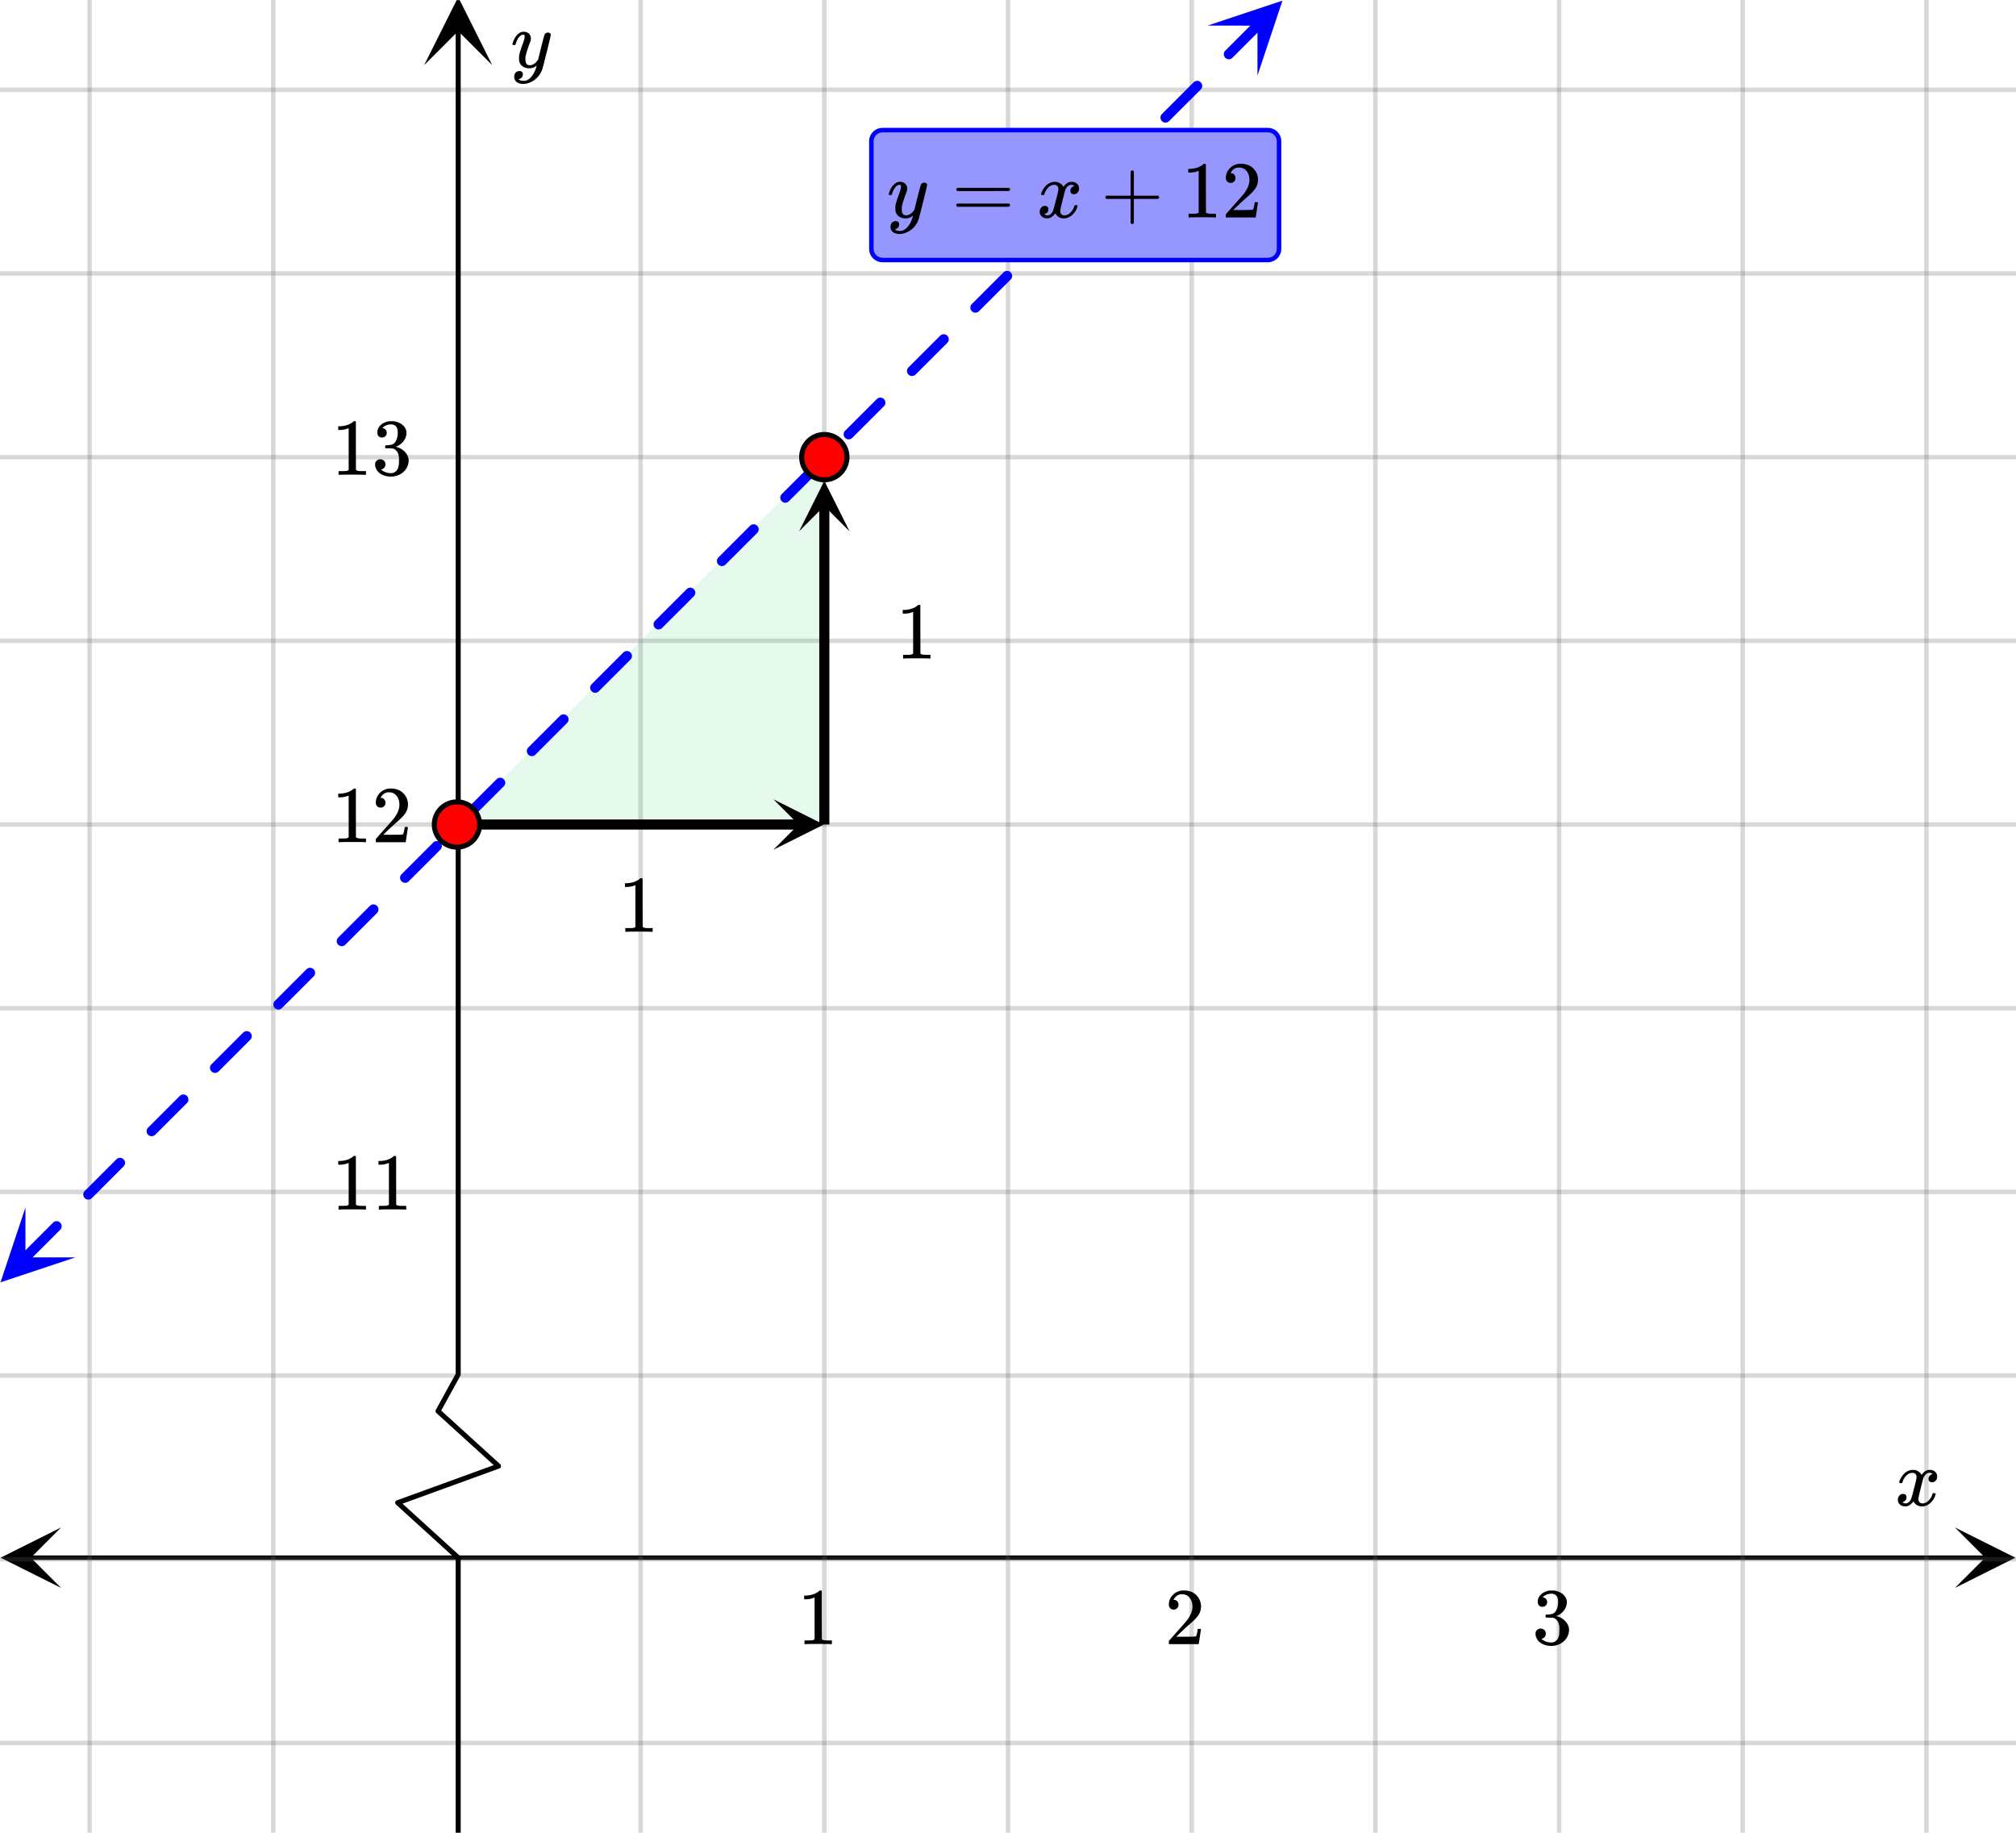 <svg xmlns="http://www.w3.org/2000/svg" width="450" height="409.078" viewBox="0 0 450 409"><defs><clipPath id="a"><path d="M.137 340.898H14V355H.137zm0 0"/></clipPath><clipPath id="b"><path d="M436.363 340.898H450V355h-13.637zm0 0"/></clipPath><clipPath id="c"><path d="M94.68 0H110v14.496H94.68zm0 0"/></clipPath><clipPath id="d"><path d="M0 269h17v18H0zm0 0"/></clipPath><clipPath id="e"><path d="M-5.457 280.621l25.062-25.055 25.055 25.059-25.062 25.055zm0 0"/></clipPath><clipPath id="f"><path d="M269 0h18v17h-18zm0 0"/></clipPath><clipPath id="g"><path d="M269.547 5.676l25.062-25.055 25.055 25.063-25.062 25.054zm0 0"/></clipPath><clipPath id="h"><path d="M172.637 178.375H184V190h-11.363zm0 0"/></clipPath><clipPath id="i"><path d="M178.375 107H190v11.54h-11.625zm0 0"/></clipPath></defs><path fill="#fff" d="M0 0h450v409H0z"/><path d="M6.75 347.148h436.5v1H6.75zm0 0"/><g clip-path="url(#a)"><path d="M13.637 340.898l-13.5 6.75 13.5 6.75-6.75-6.75zm0 0"/></g><g clip-path="url(#b)"><path d="M436.363 340.898l13.5 6.75-13.5 6.75 6.75-6.75zm0 0"/></g><path d="M143 0v409M184 0v409M225 0v409M266 0v409M307 0v409M348 0v409M389 0v409M430 0v409M61 0v409M20 0v409"/><path d="M143.5 0v409c0 .277-.223.5-.5.5a.498.498 0 0 1-.5-.5V0c0-.277.223-.5.5-.5s.5.223.5.5zm41 0v409c0 .277-.223.5-.5.5a.498.498 0 0 1-.5-.5V0c0-.277.223-.5.5-.5s.5.223.5.5zm41 0v409c0 .277-.223.5-.5.5a.498.498 0 0 1-.5-.5V0c0-.277.223-.5.5-.5s.5.223.5.5zm41 0v409c0 .277-.223.5-.5.5a.498.498 0 0 1-.5-.5V0c0-.277.223-.5.5-.5s.5.223.5.5zm41 0v409c0 .277-.223.5-.5.5a.498.498 0 0 1-.5-.5V0c0-.277.223-.5.5-.5s.5.223.5.5zm41 0v409c0 .277-.223.5-.5.5a.498.498 0 0 1-.5-.5V0c0-.277.223-.5.5-.5s.5.223.5.5zm41 0v409c0 .277-.223.5-.5.5a.498.498 0 0 1-.5-.5V0c0-.277.223-.5.5-.5s.5.223.5.5zm41 0v409c0 .277-.223.5-.5.5a.498.498 0 0 1-.5-.5V0c0-.277.223-.5.5-.5s.5.223.5.5zm-369 0v409c0 .277-.223.5-.5.5a.498.498 0 0 1-.5-.5V0c0-.277.223-.5.5-.5s.5.223.5.5zm-41 0v409c0 .277-.223.5-.5.5a.498.498 0 0 1-.5-.5V0c0-.277.223-.5.5-.5s.5.223.5.5zm0 0" fill="#666" fill-opacity=".251"/><path d="M0 389h450M0 348h450M0 307h450M0 266h450M0 225h450M0 184h450M0 143h450M0 102h450M0 61h450M0 20h450"/><path d="M0 388.5h450c.277 0 .5.223.5.5s-.223.5-.5.5H0a.498.498 0 0 1-.5-.5c0-.277.223-.5.5-.5zm0-41h450c.277 0 .5.223.5.5s-.223.5-.5.5H0a.498.498 0 0 1-.5-.5c0-.277.223-.5.5-.5zm0-41h450c.277 0 .5.223.5.5s-.223.5-.5.5H0a.498.498 0 0 1-.5-.5c0-.277.223-.5.5-.5zm0-41h450c.277 0 .5.223.5.5s-.223.5-.5.5H0a.498.498 0 0 1-.5-.5c0-.277.223-.5.5-.5zm0-41h450c.277 0 .5.223.5.5s-.223.5-.5.5H0a.498.498 0 0 1-.5-.5c0-.277.223-.5.5-.5zm0-41h450c.277 0 .5.223.5.5s-.223.5-.5.5H0a.498.498 0 0 1-.5-.5c0-.277.223-.5.5-.5zm0-41h450c.277 0 .5.223.5.5s-.223.5-.5.5H0a.498.498 0 0 1-.5-.5c0-.277.223-.5.5-.5zm0-41h450c.277 0 .5.223.5.5s-.223.5-.5.5H0a.498.498 0 0 1-.5-.5c0-.277.223-.5.5-.5zm0-41h450c.277 0 .5.223.5.5s-.223.5-.5.5H0a.498.498 0 0 1-.5-.5c0-.277.223-.5.5-.5zm0-41h450c.277 0 .5.223.5.5s-.223.5-.5.5H0a.498.498 0 0 1-.5-.5c0-.277.223-.5.5-.5zm0 0" fill="#666" fill-opacity=".251"/><path d="M102 184l82.09.05L184 102zm0 0" fill="#00cc52" fill-opacity=".102"/><path d="M101.71 409v-61.352h.563l-.378.418-13.5-12.27a.557.557 0 0 1-.184-.417c0-.242.152-.45.371-.527l22.5-8.18.191.527-.378.418-13.5-12.27a.57.57 0 0 1-.184-.417c0-.098.023-.192.07-.27l4.5-8.18.492.27h-.562v-300a.563.563 0 0 1 1.125 0v300a.565.565 0 0 1-.07.27l-4.5 8.18-.493-.27.38-.414 13.5 12.27c.113.1.183.25.183.413 0 .242-.156.45-.371.531l-22.5 8.18-.192-.531.38-.414 13.5 12.27c.113.1.183.25.183.413V409a.563.563 0 0 1-1.125 0zm0 0"/><g clip-path="url(#c)"><path d="M94.68 14.496L102.273-.69l7.594 15.187-7.594-7.594zm0 0"/></g><path d="M4.773 279.938l3.696-3.696 1.847-1.844.793.793-.793-.793 1.528-1.53a1.125 1.125 0 1 1 1.594 1.589l-3.38 3.379-.796-.797.797.797-1.848 1.844-1.848 1.847a1.12 1.12 0 0 1-1.59 0 1.12 1.12 0 0 1 0-1.59zm14.145-14.141l6.176-6.176.793.797-.793-.797.894-.894a1.123 1.123 0 0 1 1.59 0 1.12 1.12 0 0 1 0 1.59l-.894.898-1.848 1.848-.797-.797.797.796-1.848 1.844-1.847 1.848-.793-.797.793.797-.633.633a1.12 1.12 0 0 1-1.59 0 1.12 1.12 0 0 1 0-1.59zm14.14-14.14l1.27-1.266.793.793-.793-.793 3.695-3.696.793.797-.793-.797 1.844-1.847.266-.262a1.123 1.123 0 0 1 1.59 0 1.12 1.12 0 0 1 0 1.59l-.262.265-.797-.796.797.796-1.848 1.844-1.847 1.848-.797-.793.797.793-3.114 3.113a1.125 1.125 0 1 1-1.593-1.59zm14.145-14.141l1.902-1.903.793.797-.793-.797 1.848-1.843.793.792-.793-.792 3.324-3.325a1.127 1.127 0 0 1 1.59 0 1.127 1.127 0 0 1 0 1.59l-1.476 1.477-.797-.793.797.793-5.543 5.543-.793-.797.793.797-.051.05a1.125 1.125 0 1 1-1.594-1.59zm14.145-14.141l.687-.688.797.797-.797-.797 1.848-1.847 1.847-1.844.793.793-.793-.793 1.848-1.848.84-.843a1.132 1.132 0 0 1 1.594 0 1.127 1.127 0 0 1 0 1.59l-.844.843-.797-.797.797.797-3.695 3.696-.797-.797.797.797-1.848 1.843-.688.688a1.12 1.12 0 0 1-1.59 0 1.127 1.127 0 0 1 0-1.59zm14.144-14.14l1.32-1.32.797.796-.796-.797 3.695-3.695.793.797-.793-.797 1.847-1.844.207-.21a1.123 1.123 0 1 1 1.59 1.59l-.207.21-.797-.797.797.797-3.695 3.695-.797-.797.797.797-1.848 1.844-1.32 1.32a1.12 1.12 0 0 1-1.59 0 1.12 1.12 0 0 1 0-1.59zm14.145-14.141l1.953-1.953.797.797-.797-.797 3.695-3.696.793.797-.793-.797 1.422-1.422a1.127 1.127 0 0 1 1.59 0 1.12 1.12 0 0 1 0 1.59l-1.422 1.426-1.848 1.844-.797-.793.797.793-3.695 3.695-.793-.797.793.797-.105.106a1.12 1.12 0 0 1-1.59 0 1.12 1.12 0 0 1 0-1.59zm14.14-14.14l.743-.743 1.847-1.844 1.848-1.847.793.796-.793-.796 2.637-2.637a1.127 1.127 0 0 1 1.59 0 1.12 1.12 0 0 1 0 1.59l-.79.793-.797-.797.797.797-1.847 1.843-1.848 1.848-.793-.797.793.797-2.586 2.586a1.125 1.125 0 1 1-1.594-1.59zm14.145-14.142l1.375-1.375.797.797-.797-.797 1.848-1.843 1.847-1.848.793.793-.793-.793 2.004-2.004a1.127 1.127 0 0 1 1.59 0 1.127 1.127 0 0 1 0 1.59l-.156.156-.797-.793.797.793-3.696 3.696-.793-.797.793.797-1.847 1.847-1.375 1.371a1.12 1.12 0 0 1-1.59 0 1.127 1.127 0 0 1 0-1.59zm14.144-14.14l2.008-2.008.797.797-.797-.797 1.848-1.848 1.848-1.843.792.793-.792-.793 1.367-1.371a1.132 1.132 0 0 1 1.593 0 1.127 1.127 0 0 1 0 1.59l-3.218 3.218-.797-.797.797.797-1.848 1.848-1.848 1.844-.793-.793.793.793-.16.16a1.12 1.12 0 0 1-1.59 0 1.127 1.127 0 0 1 0-1.59zm14.145-14.14l2.64-2.641.797.797-.796-.797 1.847-1.848 1.848-1.844.793.793-.793-.793.734-.738a1.127 1.127 0 0 1 1.59 0 1.12 1.12 0 0 1 0 1.59l-.734.738-1.848 1.848-.797-.797.797.797-1.848 1.843-1.847 1.848-.793-.797.793.797-.793.793a1.12 1.12 0 0 1-1.59 0 1.12 1.12 0 0 1 0-1.59zm14.144-14.141l1.426-1.426.797.793-.797-.793 5.543-5.543.793.797-.793-.797.102-.102a1.127 1.127 0 0 1 1.59 0 1.12 1.12 0 0 1 0 1.59l-.102.106-1.848 1.843-.796-.793.796.793-5.12 5.121a1.12 1.12 0 0 1-1.59 0 1.12 1.12 0 0 1 0-1.59zm14.141-14.141l.215-.215 1.848-1.844.796.793-.796-.793 3.695-3.695.793.797-.793-.797 1.316-1.316a1.127 1.127 0 0 1 1.59 0 1.12 1.12 0 0 1 0 1.59l-3.164 3.164-.793-.797.793.797-3.695 3.695-.793-.797.793.797-.211.21a1.125 1.125 0 1 1-1.594-1.589zm14.145-14.14l.847-.848.797.797-.797-.797 1.848-1.848 1.848-1.844.796.793-.796-.793 2.53-2.53a1.127 1.127 0 0 1 1.59 0 1.127 1.127 0 0 1 0 1.589l-4.378 4.379-.793-.797.793.797-1.848 1.844-.848.847a1.12 1.12 0 0 1-1.59 0 1.127 1.127 0 0 1 0-1.59zm14.144-14.141l3.328-3.328.797.796-.797-.796 1.848-1.848 1.848-1.844.046-.05a1.132 1.132 0 0 1 1.594 0 1.127 1.127 0 0 1 0 1.59l-.05.05-.797-.797.796.797-3.695 3.695-1.848 1.844-.792-.793.792.793-1.48 1.48a1.12 1.12 0 0 1-1.59 0 1.12 1.12 0 0 1 0-1.59zm14.145-14.14l3.96-3.962.798.797-.797-.797 3.109-3.11a1.127 1.127 0 0 1 1.59 0 1.12 1.12 0 0 1 0 1.59l-1.262 1.266-.793-.797.793.797-1.848 1.844-1.847 1.848-.793-.793.793.793-1.844 1.847-.27.266a1.12 1.12 0 0 1-1.59 0 1.12 1.12 0 0 1 0-1.59zm14.144-14.141l.899-.903 1.847-1.844.797.793-.797-.793 3.696-3.695.793.797-.793-.797.629-.629a1.125 1.125 0 1 1 1.59 1.594l-.63.629-1.847 1.844-.793-.793.793.793-3.696 3.695-.792-.797.792.797-.898.902a1.128 1.128 0 0 1-1.594-.004 1.123 1.123 0 0 1 .004-1.59zm14.14-14.141l1.536-1.535.797.797-.797-.797 1.848-1.844 1.847-1.848.797.793-.797-.793 1.844-1.843a1.127 1.127 0 0 1 1.59 0 1.132 1.132 0 0 1 0 1.593l-1.844 1.84-1.847 1.848-.793-.797.792.797-1.847 1.847-1.531 1.536a1.128 1.128 0 0 1-1.594-1.594zm14.145-14.14l4.016-4.016.797.797-.797-.797 1.848-1.844 1.21-1.211a1.127 1.127 0 0 1 1.59 0 1.132 1.132 0 0 1 0 1.594l-1.21 1.207-.793-.797.793.797-3.696 3.695-.793-.797.793.797-1.844 1.844-.796-.793.796.793-.324.324a1.123 1.123 0 0 1-1.59-.004 1.127 1.127 0 0 1 0-1.59zm14.145-14.141l2.8-2.801.798.797-.797-.797 1.847-1.848L280 4.773a1.12 1.12 0 0 1 1.59 0 1.12 1.12 0 0 1 0 1.59l-1.848 1.848-.793-.797.793.797-1.847 1.844-1.844 1.847-.957.957a1.125 1.125 0 1 1-1.59-1.594zm0 0" fill="#00f"/><g clip-path="url(#d)"><g clip-path="url(#e)" clip-rule="evenodd"><path d="M5.68 269.484L.11 286.188l16.706-5.567H5.68zm0 0" fill="#00f"/></g></g><g clip-path="url(#f)"><g clip-path="url(#g)" clip-rule="evenodd"><path d="M269.547 5.676L286.254.109l-5.57 16.707V5.68zm0 0" fill="#00f"/></g></g><path d="M102 182.875h76.375v2.25H102zm0 0"/><g clip-path="url(#h)"><path d="M172.637 178.375l11.25 5.625-11.25 5.625 5.625-5.625zm0 0"/></g><path d="M182.875 184v-71.2h2.25V184zm0 0"/><g clip-path="url(#i)"><path d="M178.375 118.54L184 107.29l5.625 11.25-5.625-5.626zm0 0"/></g><path d="M107.05 184a5.051 5.051 0 1 1-10.102-.001 5.051 5.051 0 0 1 10.103.001zm0 0M189.05 102a5.051 5.051 0 1 1-10.102-.001 5.051 5.051 0 0 1 10.103.001zm0 0" fill="red" stroke-width="1.125" stroke="#000"/><path d="M424.047 331c-.074-.074-.11-.14-.11-.203.051-.324.239-.738.563-1.25.563-.844 1.27-1.332 2.125-1.469.168-.02.293-.031.375-.031.418 0 .8.105 1.156.32.356.215.61.48.766.805.156-.2.254-.324.297-.375.437-.5.949-.75 1.531-.75.488 0 .887.14 1.195.422.309.281.461.625.461 1.031 0 .375-.105.688-.32.938-.215.25-.492.375-.836.375a.814.814 0 0 1-.563-.196.67.67 0 0 1-.218-.523c0-.551.3-.934.906-1.14 0-.013-.066-.052-.203-.126-.113-.074-.285-.11-.516-.11a.936.936 0 0 0-.344.048c-.457.187-.796.582-1.015 1.187-.031.094-.203.762-.516 2.008-.312 1.246-.48 1.945-.5 2.101a2.243 2.243 0 0 0-.062.532c0 .293.082.52.25.687.168.168.39.25.672.25.5 0 .957-.215 1.367-.64.41-.426.691-.895.836-1.407.031-.125.066-.195.101-.21.035-.016.133-.024.29-.024.23 0 .343.047.343.14 0 .012-.015.079-.047.204-.199.738-.613 1.386-1.25 1.937-.562.45-1.156.672-1.781.672-.844 0-1.48-.379-1.906-1.14-.356.542-.801.902-1.344 1.078a1.76 1.76 0 0 1-.469.046c-.687 0-1.176-.25-1.469-.75a1.322 1.322 0 0 1-.187-.718c0-.356.11-.66.328-.914a1.05 1.05 0 0 1 .828-.383c.52 0 .781.254.781.765 0 .438-.214.762-.64.97-.02.011-.05.023-.086.038a1.046 1.046 0 0 0-.094.047c-.027.016-.043.024-.055.024l-.046.015c0 .031.09.082.265.156.145.063.301.094.469.094.438 0 .813-.27 1.125-.812.125-.219.355-1 .688-2.344.074-.27.152-.574.242-.914.09-.34.152-.598.195-.774.043-.175.066-.285.078-.328.063-.324.094-.558.094-.703 0-.281-.078-.508-.235-.68-.156-.171-.375-.257-.656-.257-.543 0-1.011.207-1.406.625a3.462 3.462 0 0 0-.828 1.437c-.02.106-.047.168-.078.188-.031.02-.13.031-.297.031zm0 0M185.484 366.95h.203v-.829h-1.062c-.594 0-.984-.094-1.172-.266l-.016-5.406v-5.39a.496.496 0 0 0-.312-.094c-.11 0-.188.015-.203.047a2.646 2.646 0 0 1-.563.422c-.672.406-1.515.64-2.515.671h-.344v.829h.344c.672 0 1.297-.125 1.844-.344a.653.653 0 0 1 .14-.047v9.312c-.187.125-.328.204-.422.22-.203.03-.656.046-1.36.046h-.468v.828h.219c.203-.031 1.156-.047 2.828-.047 1.703 0 2.656.016 2.86.047zm0 0M261.984 359.23c.329 0 .579-.109.782-.328.203-.203.296-.453.296-.75a1.13 1.13 0 0 0-.28-.765.907.907 0 0 0-.735-.328c-.047 0-.078 0-.078-.016s.015-.047.047-.11c.046-.078.078-.14.109-.187.438-.625 1-.937 1.688-.937.75 0 1.328.265 1.734.796.422.532.625 1.204.625 1.985 0 .922-.39 1.922-1.203 3.015-.375.47-1.219 1.422-2.516 2.875-1 1.125-1.5 1.704-1.515 1.72-.032.03-.032.171-.032.405v.344h6.672v-.047l.5-3.297v-.062h-.719v.062c-.109.672-.203 1.094-.25 1.22-.062.234-.125.359-.171.374-.125.063-1.125.094-3.016.094l-1.36-.016 1.063-1.015a46.51 46.51 0 0 1 1.797-1.657c1.015-.875 1.703-1.562 2.031-2.062.422-.61.625-1.266.625-1.969 0-.172 0-.375-.031-.594a3.58 3.58 0 0 0-1.25-2.187c-.672-.563-1.531-.828-2.563-.828-.921 0-1.703.297-2.359.922-.64.61-.969 1.36-.969 2.218 0 .313.094.579.281.797.188.22.454.328.797.328zm0 0M344.281 358.605c.313 0 .578-.093.766-.296a.944.944 0 0 0 .297-.72c0-.265-.078-.5-.235-.702-.171-.203-.359-.328-.609-.344-.047-.016-.094-.031-.125-.031l.063-.078c.03-.047.078-.094.14-.157.063-.047.11-.093.156-.109.454-.328.985-.484 1.594-.484.313 0 .594.078.844.25.422.265.625.78.625 1.562 0 .734-.14 1.36-.406 1.875-.282.531-.688.828-1.22.89-.358.063-.702.094-1.03.094-.032 0-.063.016-.094.063-.047.031-.063.125-.063.266 0 .156.016.25.047.28l.047.048.75.015c.563.016.922.047 1.11.125.765.391 1.14 1.141 1.14 2.282v.359c0 .828-.094 1.422-.297 1.828-.344.625-.844.953-1.5.953a3.368 3.368 0 0 1-2.234-.812l.125-.032a1.115 1.115 0 0 0 .875-1.125c0-.328-.11-.593-.328-.812a1.184 1.184 0 0 0-.828-.313c-.313 0-.579.094-.797.313-.235.203-.344.484-.344.812 0 .344.063.641.188.891.218.563.625 1.016 1.234 1.344.625.344 1.328.5 2.11.5.812 0 1.53-.203 2.187-.594.656-.406 1.125-.906 1.422-1.531.218-.453.343-.922.343-1.422 0-.703-.265-1.328-.765-1.89a3.803 3.803 0 0 0-1.844-1.141 1.201 1.201 0 0 1-.188-.063c-.062-.015-.062-.031 0-.047a3.69 3.69 0 0 0 1.641-1.203c.438-.562.672-1.187.672-1.906 0-.203-.031-.36-.063-.484-.203-.72-.703-1.297-1.5-1.688a4.456 4.456 0 0 0-1.203-.375c-.109-.016-.375-.016-.796-.016h-.266a3.503 3.503 0 0 0-1.875.813c-.531.469-.797 1.031-.797 1.719 0 .328.078.593.266.797.187.203.453.296.765.296zm0 0M122.313 7.234c.175 0 .324.047.445.141.12.094.18.219.18.375s-.293 1.418-.883 3.781c-.59 2.364-.926 3.66-1.008 3.89a4.988 4.988 0 0 1-.938 1.626c-.425.5-.921.89-1.484 1.172-.645.312-1.25.468-1.813.468-.917 0-1.535-.285-1.859-.859-.113-.168-.172-.406-.172-.719 0-.406.11-.722.328-.953.262-.23.528-.343.797-.343.531 0 .797.25.797.75 0 .449-.207.769-.625.968a.84.84 0 0 1-.101.055c-.036.016-.067.027-.086.039a.093.093 0 0 1-.047.016l-.063.03c.043.063.168.142.375.235.2.063.39.094.578.094h.141c.207 0 .363-.012.469-.031.457-.137.89-.442 1.297-.922.406-.48.718-1.05.937-1.719.137-.394.203-.629.203-.703 0-.012-.011-.008-.039.008a.534.534 0 0 0-.101.086c-.45.324-.942.484-1.485.484-.613 0-1.12-.144-1.515-.437-.395-.293-.653-.704-.766-1.235a5.999 5.999 0 0 1-.016-.57c0-.285.012-.508.032-.664.082-.512.359-1.39.828-2.64.261-.708.39-1.204.39-1.485 0-.168-.011-.285-.039-.352-.027-.066-.097-.101-.21-.101h-.094c-.27 0-.532.129-.782.39-.386.387-.683.957-.89 1.72a.197.197 0 0 1-.016.062.288.288 0 0 1-.023.054l-.024.032c-.011.015-.031.023-.062.023h-.485c-.074-.074-.109-.129-.109-.164s.02-.121.063-.258c.25-.844.624-1.496 1.124-1.953.407-.387.833-.578 1.282-.578.5 0 .902.137 1.203.414.3.277.453.66.453 1.148-.02.23-.035.356-.047.375 0 .075-.094.332-.281.782-.488 1.332-.781 2.308-.875 2.921a4.09 4.09 0 0 0-.016.422c0 .457.07.809.211 1.047.14.239.403.36.79.36.28 0 .542-.075.788-.22.246-.144.43-.284.555-.421.125-.137.285-.324.484-.563 0-.011.028-.132.086-.367.059-.234.145-.586.258-1.054.113-.47.223-.918.328-1.344.457-1.793.715-2.735.766-2.828.156-.324.41-.485.766-.485zm0 0M81.484 269.95h.204v-.829h-1.063c-.594 0-.984-.094-1.172-.266l-.016-5.406v-5.39a.496.496 0 0 0-.312-.094c-.11 0-.188.015-.203.047a2.646 2.646 0 0 1-.563.422c-.671.406-1.515.64-2.515.671H75.5v.829h.344c.672 0 1.297-.125 1.844-.344a.653.653 0 0 1 .14-.047v9.312c-.187.125-.328.204-.422.22-.203.03-.656.046-1.36.046h-.468v.828h.219c.203-.031 1.156-.047 2.828-.047 1.703 0 2.656.016 2.86.047zm8.985 0h.203v-.829h-1.063c-.593 0-.984-.094-1.171-.266l-.016-5.406v-5.39a.496.496 0 0 0-.313-.094c-.109 0-.187.015-.203.047a2.646 2.646 0 0 1-.562.422c-.672.406-1.516.64-2.516.671h-.344v.829h.344c.672 0 1.297-.125 1.844-.344a.653.653 0 0 1 .14-.047v9.312c-.187.125-.328.204-.421.22-.204.03-.657.046-1.36.046h-.469v.828h.22c.202-.031 1.156-.047 2.827-.047 1.704 0 2.657.016 2.86.047zm0 0M81.484 187.95h.204v-.829h-1.063c-.594 0-.984-.094-1.172-.266l-.016-5.406v-5.39a.496.496 0 0 0-.312-.094c-.11 0-.188.015-.203.047a2.646 2.646 0 0 1-.563.422c-.671.406-1.515.64-2.515.671H75.5v.829h.344c.672 0 1.297-.125 1.844-.344a.653.653 0 0 1 .14-.047v9.312c-.187.125-.328.204-.422.22-.203.03-.656.046-1.36.046h-.468v.828h.219c.203-.031 1.156-.047 2.828-.047 1.703 0 2.656.016 2.86.047zm3.485-7.72c.328 0 .578-.109.781-.328.203-.203.297-.453.297-.75a1.13 1.13 0 0 0-.281-.765.907.907 0 0 0-.735-.328c-.047 0-.078 0-.078-.016s.016-.047.047-.11c.047-.078.078-.14.11-.187.437-.625 1-.937 1.687-.937.75 0 1.328.265 1.734.796.422.532.625 1.204.625 1.985 0 .922-.39 1.922-1.203 3.015-.375.47-1.219 1.422-2.516 2.875-1 1.125-1.5 1.704-1.515 1.72-.031.03-.031.171-.031.405v.344h6.671v-.047l.5-3.297v-.062h-.718v.062c-.11.672-.203 1.094-.25 1.22-.063.234-.125.359-.172.374-.125.063-1.125.094-3.016.094l-1.36-.016 1.063-1.015a46.51 46.51 0 0 1 1.797-1.657c1.016-.875 1.703-1.562 2.031-2.062.422-.61.626-1.266.626-1.969 0-.172 0-.375-.032-.594a3.58 3.58 0 0 0-1.25-2.187c-.672-.563-1.531-.828-2.562-.828-.922 0-1.703.297-2.36.922-.64.61-.968 1.36-.968 2.218 0 .313.093.579.28.797.188.22.454.328.798.328zm0 0M81.484 105.95h.204v-.829h-1.063c-.594 0-.984-.094-1.172-.266l-.016-5.406v-5.39a.496.496 0 0 0-.312-.094c-.11 0-.188.015-.203.047a2.646 2.646 0 0 1-.563.422c-.671.406-1.515.64-2.515.671H75.5v.829h.344c.672 0 1.297-.125 1.844-.344a.653.653 0 0 1 .14-.047v9.312c-.187.125-.328.204-.422.22-.203.03-.656.046-1.36.046h-.468v.828h.219c.203-.031 1.156-.047 2.828-.047 1.703 0 2.656.016 2.86.047zm3.782-8.345c.312 0 .578-.093.765-.296a.944.944 0 0 0 .297-.72c0-.265-.078-.5-.234-.702-.172-.203-.36-.328-.61-.344-.046-.016-.093-.031-.125-.031l.063-.078c.031-.047.078-.094.14-.157.063-.047.11-.093.157-.109.453-.328.984-.484 1.594-.484.312 0 .593.078.843.25.422.265.625.78.625 1.562 0 .734-.14 1.36-.406 1.875-.281.531-.688.828-1.219.89-.36.063-.703.094-1.031.094-.031 0-.063.016-.094.063-.047.031-.062.125-.062.266 0 .156.015.25.047.28l.046.048.75.015c.563.016.922.047 1.11.125.766.391 1.14 1.141 1.14 2.282v.359c0 .828-.093 1.422-.296 1.828-.344.625-.844.953-1.5.953a3.368 3.368 0 0 1-2.235-.812l.125-.032a1.115 1.115 0 0 0 .875-1.125c0-.328-.11-.593-.328-.812a1.184 1.184 0 0 0-.828-.313c-.313 0-.578.094-.797.313-.234.203-.344.484-.344.812 0 .344.063.641.188.891.219.563.625 1.016 1.234 1.344.625.344 1.328.5 2.11.5.812 0 1.53-.203 2.187-.594.656-.406 1.125-.906 1.422-1.531.219-.453.344-.922.344-1.422 0-.703-.266-1.328-.766-1.89a3.803 3.803 0 0 0-1.844-1.141 1.201 1.201 0 0 1-.187-.063c-.063-.015-.063-.031 0-.047a3.69 3.69 0 0 0 1.64-1.203c.438-.562.672-1.187.672-1.906 0-.203-.03-.36-.062-.484-.203-.72-.703-1.297-1.5-1.688a4.456 4.456 0 0 0-1.203-.375c-.11-.016-.375-.016-.797-.016h-.266a3.503 3.503 0 0 0-1.875.813c-.531.469-.797 1.031-.797 1.719 0 .328.079.593.266.797.188.203.453.296.766.296zm0 0M145.484 207.95h.203v-.829h-1.062c-.594 0-.984-.094-1.172-.266l-.016-5.406v-5.39a.496.496 0 0 0-.312-.094c-.11 0-.188.015-.203.047a2.646 2.646 0 0 1-.563.422c-.672.406-1.515.64-2.515.671h-.344v.829h.344c.672 0 1.297-.125 1.844-.344a.653.653 0 0 1 .14-.047v9.312c-.187.125-.328.204-.422.22-.203.03-.656.046-1.36.046h-.468v.828h.219c.203-.031 1.156-.047 2.828-.047 1.703 0 2.656.016 2.86.047zm0 0M207.484 146.95h.203v-.829h-1.062c-.594 0-.984-.094-1.172-.266l-.016-5.406v-5.39a.496.496 0 0 0-.312-.094c-.11 0-.188.015-.203.047a2.646 2.646 0 0 1-.563.422c-.672.406-1.515.64-2.515.671h-.344v.829h.344c.672 0 1.297-.125 1.844-.344a.653.653 0 0 1 .14-.047v9.312c-.187.125-.328.204-.422.22-.203.03-.656.046-1.36.046h-.468v.828h.219c.203-.031 1.156-.047 2.828-.047 1.703 0 2.656.016 2.86.047zm0 0"/><path d="M197 28.5h86a3 3 0 0 1 3 3v24a3 3 0 0 1-3 3h-86a3 3 0 0 1-3-3v-24a3 3 0 0 1 3-3zm1 2h84c1.105 0 2 .895 2 2v22c0 1.105-.895 2-2 2h-84c-1.105 0-2-.895-2-2v-22c0-1.105.895-2 2-2zm0 0" fill-rule="evenodd" fill="#00f"/><path d="M197 29.5h86c1.105 0 2 .895 2 2v24c0 1.105-.895 2-2 2h-86c-1.105 0-2-.895-2-2v-24c0-1.105.895-2 2-2zm0 0" fill-rule="evenodd" fill="#9696ff"/><path d="M206.313 40.734c.175 0 .324.047.445.141.12.094.18.219.18.375s-.293 1.418-.883 3.781c-.59 2.364-.926 3.66-1.008 3.89a4.988 4.988 0 0 1-.938 1.626c-.425.5-.922.89-1.484 1.172-.645.312-1.25.468-1.813.468-.917 0-1.535-.285-1.859-.859-.113-.168-.172-.406-.172-.719 0-.406.11-.722.328-.953.262-.23.528-.343.797-.343.531 0 .797.25.797.75 0 .449-.207.769-.625.968a.84.84 0 0 1-.101.055c-.036.016-.067.027-.086.039a.093.093 0 0 1-.047.016l-.063.03c.043.063.168.142.375.235.2.063.39.094.578.094h.141c.207 0 .363-.012.469-.031.457-.137.89-.442 1.297-.922.406-.48.718-1.05.937-1.719.137-.394.203-.629.203-.703 0-.012-.011-.008-.039.008a.534.534 0 0 0-.101.086c-.45.324-.942.484-1.485.484-.613 0-1.12-.144-1.515-.437-.395-.293-.653-.703-.766-1.235a5.999 5.999 0 0 1-.016-.57c0-.285.012-.508.032-.664.082-.512.359-1.39.828-2.64.261-.708.39-1.204.39-1.485 0-.168-.011-.285-.039-.352-.027-.066-.097-.101-.21-.101h-.094c-.27 0-.532.129-.782.39-.386.387-.683.957-.89 1.72a.197.197 0 0 1-.016.062.288.288 0 0 1-.023.054l-.024.032c-.011.015-.031.023-.062.023h-.485c-.074-.074-.109-.129-.109-.164s.02-.121.063-.258c.25-.844.625-1.496 1.125-1.953.406-.387.832-.578 1.28-.578.5 0 .903.137 1.204.414.3.277.453.66.453 1.148-.02.23-.035.356-.047.375 0 .075-.094.332-.281.782-.488 1.332-.781 2.308-.875 2.922a4.09 4.09 0 0 0-.016.421c0 .457.07.809.211 1.047.14.239.403.36.79.36.28 0 .542-.075.788-.22.246-.144.43-.284.555-.421.125-.137.285-.324.484-.563 0-.011.028-.132.086-.367.059-.234.145-.586.258-1.054.113-.47.223-.918.328-1.344.457-1.793.715-2.734.766-2.828.156-.324.41-.485.766-.485zm0 0M213.469 42.25c0 .188.094.297.281.36h5.719l5.734-.016c.172-.094.25-.203.25-.344 0-.156-.094-.281-.266-.36H213.72c-.172.079-.25.204-.25.36zm0 3.5c0 .156.078.266.25.36h11.469c.171-.094.265-.204.265-.36 0-.047-.016-.094-.031-.14a.254.254 0 0 0-.047-.094c-.016-.016-.047-.032-.094-.063s-.062-.062-.078-.062H213.75c-.188.047-.281.172-.281.359zm0 0M232.5 43.5c-.074-.074-.11-.14-.11-.203.051-.324.239-.738.563-1.25.563-.844 1.27-1.332 2.125-1.469.168-.02.293-.031.375-.031.418 0 .8.105 1.156.32.356.215.61.48.766.805.156-.2.254-.324.297-.375.437-.5.95-.75 1.531-.75.488 0 .887.14 1.195.422.309.281.461.625.461 1.031 0 .375-.105.688-.32.938-.215.25-.492.374-.836.374a.814.814 0 0 1-.562-.195.67.67 0 0 1-.22-.523c0-.551.302-.934.907-1.14 0-.013-.066-.052-.203-.126-.113-.074-.285-.11-.516-.11a.936.936 0 0 0-.343.048c-.457.187-.797.582-1.016 1.187-.031.094-.203.762-.516 2.008-.312 1.246-.48 1.945-.5 2.102a2.243 2.243 0 0 0-.062.53c0 .294.082.52.25.688.168.168.39.25.672.25.5 0 .957-.215 1.367-.64.41-.426.691-.895.836-1.407.031-.125.066-.195.101-.21.036-.016.133-.024.29-.024.23 0 .343.047.343.14 0 .012-.015.079-.047.204-.199.738-.613 1.386-1.25 1.937-.562.45-1.156.672-1.78.672-.845 0-1.481-.379-1.907-1.14-.356.542-.8.902-1.344 1.078a1.76 1.76 0 0 1-.469.047c-.687 0-1.175-.25-1.468-.75a1.322 1.322 0 0 1-.188-.72c0-.355.11-.66.328-.913a1.05 1.05 0 0 1 .828-.383c.52 0 .782.254.782.766 0 .437-.215.761-.641.968-.02.012-.05.024-.086.04a1.046 1.046 0 0 0-.094.046c-.027.016-.043.024-.054.024l-.047.015c0 .032.09.082.265.157.145.062.301.093.47.093.437 0 .812-.27 1.124-.812.125-.219.356-1 .688-2.344.074-.27.152-.574.242-.914.09-.34.152-.598.195-.773.043-.176.067-.286.078-.329.063-.324.094-.558.094-.703 0-.281-.078-.508-.234-.68-.157-.171-.375-.257-.657-.257-.543 0-1.011.207-1.406.625a3.462 3.462 0 0 0-.828 1.437c-.02.106-.047.168-.078.188-.031.02-.129.031-.297.031zm0 0M246.75 44c0 .156.078.281.25.36h5.375v5.359c.094.172.203.265.36.265.156 0 .28-.093.359-.265v-5.36h5.375c.172-.093.265-.218.265-.359 0-.14-.093-.266-.265-.36h-5.375v-5.374c-.078-.172-.203-.266-.36-.266-.109 0-.218.078-.343.234l-.016 2.703v2.704H247c-.172.078-.25.203-.25.359zm0 0M271.219 48.5h.203v-.828h-1.063c-.593 0-.984-.094-1.171-.266L269.171 42v-5.39a.496.496 0 0 0-.313-.094c-.109 0-.187.015-.203.047a2.646 2.646 0 0 1-.562.421c-.672.407-1.516.641-2.516.672h-.344v.828h.344c.672 0 1.297-.125 1.844-.343a.653.653 0 0 1 .14-.047v9.312c-.187.125-.328.203-.421.219-.204.031-.657.047-1.36.047h-.469v.828h.22c.202-.031 1.156-.047 2.827-.047 1.704 0 2.657.016 2.86.047zm0 0M274.703 40.781c.328 0 .578-.11.781-.328.204-.203.297-.453.297-.75a1.13 1.13 0 0 0-.281-.766.907.907 0 0 0-.734-.328c-.047 0-.079 0-.079-.015 0-.016.016-.047.047-.11.047-.078.079-.14.11-.187.437-.625 1-.938 1.687-.938.75 0 1.328.266 1.735.797.421.532.625 1.203.625 1.985 0 .922-.391 1.922-1.204 3.015-.375.469-1.218 1.422-2.515 2.875-1 1.125-1.5 1.703-1.516 1.719-.031.031-.031.172-.031.406v.344h6.672v-.047l.5-3.297v-.062h-.719v.062c-.11.672-.203 1.094-.25 1.219-.062.234-.125.36-.172.375-.125.063-1.125.094-3.015.094l-1.36-.016 1.063-1.016a46.51 46.51 0 0 1 1.797-1.656c1.015-.875 1.703-1.562 2.03-2.062.423-.61.626-1.266.626-1.969 0-.172 0-.375-.031-.594a3.58 3.58 0 0 0-1.25-2.187c-.672-.563-1.532-.828-2.563-.828-.922 0-1.703.297-2.36.922-.64.609-.968 1.359-.968 2.218 0 .313.094.578.281.797.188.219.453.328.797.328zm0 0"/></svg>